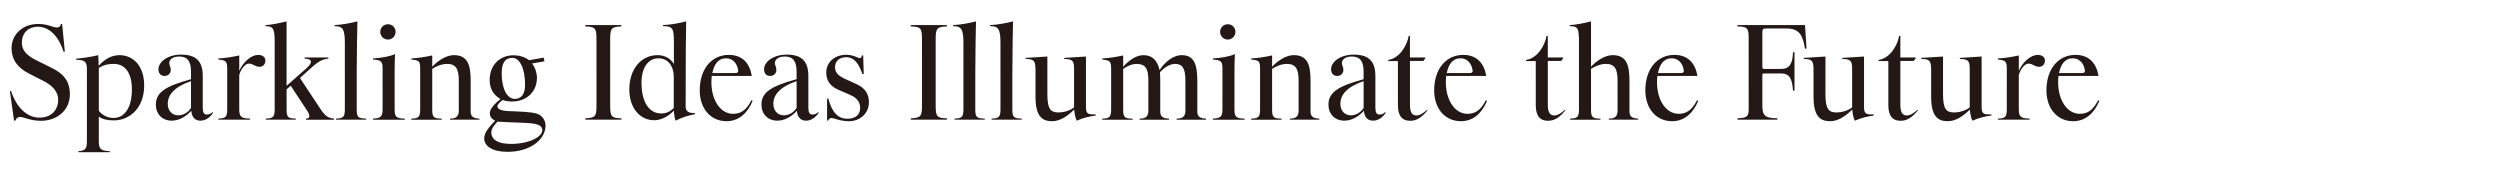 <svg id="font" xmlns="http://www.w3.org/2000/svg" width="1008" height="70"><defs><style>.cls-1{fill:#231815}</style></defs><path class="cls-1" d="M16.46 48.7c-4.3 0-6.84-1.54-8.33-1.54-.99 0-1.54.44-1.93 1.49l-.55-.06L4 36.73l.44-.11c2.48 7.61 7.17 10.81 11.36 10.81 4.96 0 7.66-3.03 7.66-7.28 0-2.87-1.93-5.46-5.79-7.44l-5.95-3.03c-5.02-2.54-7.06-6.01-7.06-10.2 0-5.57 4.41-9.82 10.8-9.82 3.86 0 5.9 1.43 7.44 1.43.77 0 1.43-.28 1.65-1.43h.5l1.1 11.14-.5.11c-2.15-6.73-6.06-10.14-10.42-10.14-3.59 0-6.4 2.32-6.4 6.45 0 2.81 1.6 4.96 5.57 6.95l6.67 3.31c5.13 2.54 7.11 5.9 7.11 10.48 0 6.51-5.13 10.75-11.74 10.75Zm29.5-.16c-2.48 0-4.3-.33-6.12-1.49v9.7c0 3.2.61 4.08 4.41 4.19v.44H31.62v-.44c2.87-.17 3.42-.99 3.42-4.19V27.91c0-2.81-.61-3.8-4.36-3.8v-.44c2.76-.22 6.84-.88 8.93-1.43.05.72.16 3.14.16 4.3 2.43-2.76 5.29-4.3 8.38-4.3 5.46 0 9.98 4.19 9.98 12.24 0 9.15-5.95 14.06-12.18 14.06Zm-.06-22.77c-2.54 0-4.02.39-6.06 1.6v17.31c1.6 1.88 3.53 2.87 6.01 2.87 4.52 0 7.33-4.41 7.33-11.47s-3.03-10.31-7.28-10.31Zm34.91 22.88c-1.93 0-3.42-1.1-3.69-3.97-2.43 2.65-5.24 3.97-7.88 3.97-3.86 0-6.4-2.7-6.4-6.45 0-5.07 4.08-7.5 14.17-10.26v-3.03c0-4.02-1.27-6.12-4.74-6.12-3.2 0-4.03 1.71-4.03 2.59 0 .99.61 1.6.61 2.81 0 1.38-.99 2.43-2.48 2.43-1.6 0-2.48-1.05-2.48-2.7 0-2.98 3.7-5.9 9.15-5.9 6.23 0 8.71 2.87 8.71 8.66v12.74c0 1.76.39 2.76 1.6 2.76.94 0 1.6-.28 2.32-.94l.28.17c-1.32 2.1-3.25 3.25-5.13 3.25Zm-3.8-15.93c-6.67 2.26-9.37 5.51-9.37 9.15 0 2.65 1.65 4.63 4.24 4.63 2.04 0 3.97-1.16 5.13-2.98V32.71Zm27.62-5.8c-1.88 0-2.54-1.27-4.25-1.27s-3.42 2.59-3.92 4.63v14.01c0 3.09 1.27 3.42 4.36 3.53v.44H88.03v-.44c2.81-.11 3.58-.5 3.58-3.75V27.81c0-3.2-.55-3.47-3.58-3.81v-.44c2.87-.11 5.9-.66 8.44-1.21v6.18c1.6-3.64 4.91-6.4 7.61-6.4 1.49 0 2.92.72 2.92 2.26s-.99 2.54-2.37 2.54Zm18.75 21.34v-.44c1.32-.06 2.1-.72.39-3.31l-6.56-9.93-1.65 1.43v8.27c0 3.09.72 3.47 3.69 3.53v.44h-12.08v-.44c2.81-.11 3.58-.5 3.58-3.75V17.22c0-5.62-.49-6.67-3.69-6.67v-.44c2.32-.06 5.73-.83 8.49-1.49v25.97l7.77-6.84c1.1-.94 2.04-2.04 2.04-2.81 0-.88-.88-1.21-2.54-1.32v-.44h9.59v.44c-2.98.44-4.08 1.1-8.55 5.18l-2.92 2.65 8.22 12.41c2.2 3.36 3.42 3.69 5.51 3.97v.44h-11.3Zm12.08 0v-.44c2.81-.11 3.58-.5 3.58-3.75V17.22c0-5.62-.94-6.67-4.14-6.67v-.44c2.81-.11 6.45-.77 9.21-1.49-.06 1.87-.28 13.45-.28 20.84v14.83c0 3.09.72 3.42 3.8 3.53v.44h-12.19Zm14.94 0v-.44c2.81-.17 3.86-.5 3.86-3.75V27.58c0-3.09-.83-3.31-3.86-3.58v-.44c3.09-.16 7.06-.83 8.88-1.76-.05 1.05-.16 4.19-.16 5.96V44.3c0 3.09.99 3.42 4.08 3.53v.44h-12.79Zm6.01-32.31c-1.71 0-3.09-1.38-3.09-3.09s1.32-3.09 3.09-3.09 3.09 1.38 3.09 3.09-1.38 3.09-3.09 3.09Zm25.04 32.31v-.44c2.2 0 3.53-.66 3.53-3.2V32.44c0-4.69-1.21-6.67-4.69-6.67-2.15 0-4.19.83-6.01 1.99V44.3c0 3.09.72 3.47 3.8 3.53v.44h-12.24v-.44c2.81-.11 3.58-.5 3.58-3.75V27.69c0-3.2-.55-3.36-3.58-3.7v-.44c2.87-.11 5.9-.66 8.44-1.21v4.58c2.1-2.32 5.62-4.69 8.66-4.69 5.29 0 6.84 3.36 6.84 10.26v12.46c0 2.15 1.16 2.76 3.53 2.87v.44h-11.85Zm23.21 12.96c-6.12 0-9.43-2.26-9.43-5.46 0-2.42 2.1-4.63 4.41-7.11-1.54-.77-2.15-1.71-2.15-3.09 0-1.87 2.48-4.14 4.3-5.62-2.92-1.71-4.36-4.24-4.36-7.72 0-5.85 3.97-9.93 9.59-9.93 2.37 0 4.41.61 6.34 1.99l5.84-1.05.33 1.49-5.02.88c1.27 1.49 1.98 3.97 1.98 5.74 0 5.68-4.19 9.59-10.04 9.59-.99 0-2.76-.16-3.8-.61-.94.77-2.09 1.71-2.09 2.54 0 1.27 1.93 1.82 4.24 1.93 5.02.22 8.88.28 11.52.99 2.15.61 3.64 2.54 3.64 4.91 0 5.29-5.84 10.53-15.33 10.53Zm-4.08-12.19c-1.76 1.88-2.48 3.09-2.48 4.3 0 2.98 2.65 4.69 7.99 4.69 7.17 0 12.57-2.81 12.57-5.51 0-3.64-6.73-2.7-18.08-3.47Zm6.06-25.69c-3.03 0-4.36 2.04-4.36 6.23 0 6.34 2.21 10.31 5.29 10.31 2.65 0 4.14-2.09 4.14-5.57 0-7.06-2.32-10.97-5.07-10.97Zm39.38-7.5v26.74c0 4.47.55 5.02 4.52 5.13v.55h-14.56v-.55c3.97-.22 4.52-.66 4.52-5.13V15.84c0-4.47-.44-5.07-4.52-5.18v-.55h14.56v.55c-4.08.11-4.52.88-4.52 5.18Zm26.41 32.81c-.33-.5-.72-2.92-.72-4.08-1.87 2.04-4.85 3.91-7.88 3.91-5.84 0-10.09-4.96-10.09-12.41 0-8.55 5.02-13.84 11.36-13.84 2.87 0 5.29 1.32 6.61 3.58v-8.6c0-5.68-.38-6.67-4.36-6.67v-.44c2.7-.06 7-.83 9.32-1.49-.11 5.18-.22 10.92-.22 34.19 0 1.65.5 2.81 3.75 2.81v.44c-2.54.44-5.51 1.38-7.77 2.59Zm-6.89-25.14c-4.36 0-6.89 3.97-6.89 9.82 0 7.77 3.03 12.41 7.94 12.41 1.98 0 3.47-.66 5.07-2.15V31.07c0-4.63-2.43-7.55-6.12-7.55Zm27.4 25.36c-6.34 0-10.81-4.96-10.81-12.46 0-8.49 4.69-14.28 11.74-14.28 5.62 0 8.44 3.58 9.26 8.49h-16.16c-.94 8.71 3.09 15.27 8.55 15.27 3.03 0 5.29-1.27 7.44-5.46l.5.22c-1.93 4.69-5.35 8.22-10.53 8.22Zm-.17-25.36c-3.25 0-4.8 2.43-5.57 5.96h8.93c1.43 0 1.6-.39 1.49-1.16-.33-2.37-1.88-4.8-4.85-4.8Zm32.21 25.14c-1.93 0-3.42-1.1-3.69-3.97-2.43 2.65-5.24 3.97-7.88 3.97-3.86 0-6.4-2.7-6.4-6.45 0-5.07 4.08-7.5 14.17-10.26v-3.03c0-4.02-1.27-6.12-4.74-6.12-3.2 0-4.02 1.71-4.02 2.59 0 .99.61 1.6.61 2.81 0 1.38-.99 2.43-2.48 2.43-1.6 0-2.48-1.05-2.48-2.7 0-2.98 3.7-5.9 9.15-5.9 6.23 0 8.71 2.87 8.71 8.66v12.74c0 1.76.39 2.76 1.6 2.76.94 0 1.6-.28 2.32-.94l.28.17c-1.32 2.1-3.25 3.25-5.13 3.25Zm-3.8-15.93c-6.67 2.26-9.37 5.51-9.37 9.15 0 2.65 1.65 4.63 4.25 4.63 2.04 0 3.97-1.16 5.13-2.98V32.71Zm21.06 16.15c-2.98 0-5.13-.88-6.45-1.21-.94-.22-1.49.06-1.87.94h-.44v-8.82l.5-.06c1.49 5.9 4.19 8.16 7.66 8.16 3.14 0 5.18-1.49 5.18-4.36 0-2.04-1.05-3.97-3.86-5.18L338 36.19c-3.59-1.54-4.85-4.14-4.85-6.89 0-4.36 3.47-7.22 8.16-7.22 1.82 0 3.36.61 4.74 1.21 1.1.44 1.27-.22 1.49-.94h.5l.22 7.5h-.55c-1.32-3.75-2.98-6.78-6.56-6.78-2.98 0-4.47 1.87-4.47 3.97 0 1.93.99 3.36 3.86 4.69l4.85 2.21c3.86 1.76 4.96 4.47 4.96 7.28 0 4.36-3.42 7.66-8.11 7.66Zm35.02-33.03v26.74c0 4.47.55 5.02 4.52 5.13v.55h-14.56v-.55c3.97-.22 4.52-.66 4.52-5.13V15.84c0-4.47-.44-5.07-4.52-5.18v-.55h14.56v.55c-4.08.11-4.52.88-4.52 5.18Zm7.61 32.42v-.44c2.81-.11 3.58-.5 3.58-3.75V17.22c0-5.62-.94-6.67-4.14-6.67v-.44c2.81-.11 6.45-.77 9.21-1.49-.06 1.87-.28 13.45-.28 20.84v14.83c0 3.09.72 3.42 3.81 3.53v.44h-12.18Zm14.94 0v-.44c2.81-.11 3.58-.5 3.58-3.75V17.22c0-5.62-.94-6.67-4.14-6.67v-.44c2.81-.11 6.45-.77 9.21-1.49-.06 1.87-.28 13.45-.28 20.84v14.83c0 3.09.72 3.42 3.8 3.53v.44h-12.19Zm34.35.39c-.66-1.16-.94-3.31-1.05-4.47-2.87 2.81-5.79 4.69-8.93 4.69-4.13 0-6.67-2.15-6.67-9.87V28.69c0-3.7-.16-4.96-3.97-4.91v-.44l8.76-.55v15.27c0 5.9 1.32 7.28 4.47 7.28 1.82 0 4.36-.55 6.29-2.04V28.03c0-3.2-.28-4.25-3.97-4.25v-.44l8.77-.55v20.24c0 2.81.66 3.2 3.92 3.09l.05.44c-2.43.38-4.85.83-7.66 2.1Zm40.26-.39v-.44c2.2 0 3.53-.66 3.53-3.2V32.44c0-4.69-1.1-6.67-4.13-6.67-2.37 0-4.47 1.66-6.12 3.31.06 1.05.11 2.15.11 3.42v12.46c0 2.15 1.16 2.76 3.53 2.87v.44h-11.85v-.44c2.2 0 3.53-.66 3.53-3.2V32.45c0-4.85-1.21-6.67-4.69-6.67-2.15 0-3.64.83-5.46 1.99v16.54c0 3.09.72 3.47 3.8 3.53v.44h-12.24v-.44c2.81-.11 3.58-.5 3.58-3.75V27.81c0-3.2-.55-3.47-3.58-3.81v-.44c2.87-.11 5.9-.66 8.44-1.21v4.58c2.04-2.37 5.07-4.69 8.11-4.69 3.64 0 5.62 2.04 6.56 6.01 1.93-2.98 5.29-6.01 8.88-6.01 4.85 0 6.34 3.36 6.34 10.26v12.46c0 2.15 1.16 2.76 3.53 2.87v.44h-11.86Zm14.61 0v-.44c2.81-.17 3.86-.5 3.86-3.75V27.58c0-3.09-.83-3.31-3.86-3.58v-.44c3.09-.16 7.06-.83 8.88-1.76-.06 1.05-.17 4.19-.17 5.96V44.3c0 3.09.99 3.42 4.08 3.53v.44h-12.79Zm6.01-32.31c-1.71 0-3.09-1.38-3.09-3.09s1.32-3.09 3.09-3.09 3.09 1.38 3.09 3.09-1.38 3.09-3.09 3.09Zm25.03 32.31v-.44c2.21 0 3.53-.66 3.53-3.2V32.44c0-4.69-1.21-6.67-4.68-6.67-2.15 0-4.19.83-6.01 1.99V44.3c0 3.09.72 3.47 3.8 3.53v.44h-12.24v-.44c2.81-.11 3.59-.5 3.59-3.75V27.69c0-3.2-.55-3.36-3.59-3.7v-.44c2.87-.11 5.9-.66 8.44-1.21v4.58c2.1-2.32 5.62-4.69 8.66-4.69 5.29 0 6.84 3.36 6.84 10.26v12.46c0 2.15 1.16 2.76 3.53 2.87v.44h-11.86Zm33.53.39c-1.93 0-3.42-1.1-3.69-3.97-2.43 2.65-5.24 3.97-7.88 3.97-3.86 0-6.4-2.7-6.4-6.45 0-5.07 4.08-7.5 14.17-10.26v-3.03c0-4.02-1.27-6.12-4.74-6.12-3.2 0-4.02 1.71-4.02 2.59 0 .99.61 1.6.61 2.81 0 1.38-.99 2.43-2.48 2.43-1.6 0-2.48-1.05-2.48-2.7 0-2.98 3.7-5.9 9.15-5.9 6.23 0 8.71 2.87 8.71 8.66v12.74c0 1.76.39 2.76 1.6 2.76.94 0 1.6-.28 2.32-.94l.28.17c-1.32 2.1-3.25 3.25-5.13 3.25Zm-3.8-15.93c-6.67 2.26-9.37 5.51-9.37 9.15 0 2.65 1.65 4.63 4.25 4.63 2.04 0 3.97-1.16 5.13-2.98V32.71Zm18.8 15.98c-3.42 0-4.96-2.15-4.96-6.28V24.61h-3.92v-.44c4.58-.66 7.61-5.84 8.27-9.7h.5v8.71h6.18v.33l-.77 1.05h-5.4V42.2c0 2.7.61 4.36 2.65 4.36 1.32 0 2.92-1.05 4.24-2.32l.22.16c-2.1 2.7-4.24 4.3-7 4.3Zm20.46.17c-6.34 0-10.81-4.96-10.81-12.46 0-8.49 4.69-14.28 11.74-14.28 5.62 0 8.44 3.58 9.26 8.49h-16.16c-.94 8.71 3.09 15.27 8.55 15.27 3.03 0 5.29-1.27 7.44-5.46l.5.22c-1.93 4.69-5.35 8.22-10.53 8.22Zm-.17-25.36c-3.25 0-4.8 2.43-5.57 5.96h8.93c1.43 0 1.6-.39 1.49-1.16-.33-2.37-1.88-4.8-4.85-4.8Zm35.29 25.19c-3.42 0-4.96-2.15-4.96-6.28V24.61h-3.92v-.44c4.58-.66 7.61-5.84 8.27-9.7h.5v8.71h6.18v.33l-.77 1.05h-5.4V42.2c0 2.7.61 4.36 2.65 4.36 1.32 0 2.92-1.05 4.24-2.32l.22.16c-2.1 2.7-4.24 4.3-7 4.3Zm24.49-.44v-.44c2.21 0 3.53-.66 3.53-3.2V32.44c0-4.69-1.21-6.67-4.69-6.67-2.15 0-4.19.83-6.01 1.99V44.3c0 3.09.72 3.47 3.8 3.53v.44h-12.24v-.44c2.81-.11 3.58-.5 3.58-3.75V17.22c0-6.18-.5-6.56-3.69-6.67v-.44c2.32-.06 5.95-.83 8.55-1.49v18.3c2.09-2.32 5.62-4.69 8.66-4.69 5.29 0 6.84 3.36 6.84 10.26v12.46c0 2.15 1.16 2.76 3.53 2.87v.44h-11.86Zm25.53.61c-6.34 0-10.8-4.96-10.8-12.46 0-8.49 4.68-14.28 11.74-14.28 5.63 0 8.44 3.58 9.26 8.49h-16.16c-.94 8.71 3.09 15.27 8.55 15.27 3.03 0 5.29-1.27 7.44-5.46l.5.22c-1.93 4.69-5.35 8.22-10.53 8.22Zm-.16-25.36c-3.25 0-4.8 2.43-5.57 5.96h8.93c1.43 0 1.6-.39 1.49-1.16-.33-2.37-1.88-4.8-4.85-4.8Zm53.75-3.81c-.88-5.24-2.09-8.22-7.5-8.22h-8.05c-1.32 0-1.66.22-1.66 1.49v14.06c0 .55.22.77.72.77h6.78c3.47 0 4.74-2.15 4.85-6.73h.61v15.49h-.61c-.33-4.91-1.38-6.95-4.85-6.95h-6.73c-.72 0-.77.17-.77.77v12.08c0 4.14.99 5.18 6.06 5.24v.55h-16.1v-.55c4.36-.17 4.52-.99 4.52-4.19V15.78c0-4.02-.16-5.13-4.52-5.13v-.55h27.24l.61 9.43-.61.16Z"/><path class="cls-1" d="M747.87 48.65c-.66-1.16-.94-3.31-1.05-4.47-2.87 2.81-5.79 4.69-8.93 4.69-4.13 0-6.67-2.15-6.67-9.87V28.69c0-3.7-.16-4.96-3.97-4.91v-.44l8.77-.55v15.27c0 5.9 1.32 7.28 4.47 7.28 1.82 0 4.36-.55 6.29-2.04V28.03c0-3.2-.28-4.25-3.97-4.25v-.44l8.77-.55v20.24c0 2.81.66 3.2 3.92 3.09l.05.44c-2.43.38-4.85.83-7.66 2.1Zm18.47.05c-3.42 0-4.96-2.15-4.96-6.28V24.61h-3.92v-.44c4.57-.66 7.61-5.84 8.27-9.7h.49v8.71h6.18v.33l-.77 1.05h-5.4V42.2c0 2.7.61 4.36 2.65 4.36 1.32 0 2.92-1.05 4.24-2.32l.22.16c-2.1 2.7-4.25 4.3-7 4.3Zm28.95-.05c-.66-1.16-.94-3.31-1.05-4.47-2.87 2.81-5.79 4.69-8.93 4.69-4.13 0-6.67-2.15-6.67-9.87V28.69c0-3.7-.16-4.96-3.97-4.91v-.44l8.76-.55v15.27c0 5.9 1.32 7.28 4.47 7.28 1.82 0 4.36-.55 6.29-2.04V28.03c0-3.2-.28-4.25-3.97-4.25v-.44l8.77-.55v20.24c0 2.81.66 3.2 3.92 3.09l.05.44c-2.43.38-4.85.83-7.66 2.1Zm26.85-21.73c-1.87 0-2.53-1.27-4.24-1.27s-3.42 2.59-3.92 4.63v14.01c0 3.09 1.27 3.42 4.36 3.53v.44h-12.79v-.44c2.81-.11 3.59-.5 3.59-3.75V27.81c0-3.2-.55-3.47-3.59-3.81v-.44c2.87-.11 5.9-.66 8.44-1.21v6.18c1.6-3.64 4.91-6.4 7.61-6.4 1.49 0 2.92.72 2.92 2.26s-.99 2.54-2.37 2.54Zm13.79 21.95c-6.34 0-10.81-4.96-10.81-12.46 0-8.49 4.68-14.28 11.74-14.28 5.63 0 8.44 3.58 9.27 8.49h-16.16c-.94 8.71 3.09 15.27 8.55 15.27 3.03 0 5.29-1.27 7.44-5.46l.49.22c-1.93 4.69-5.35 8.22-10.53 8.22Zm-.17-25.36c-3.25 0-4.8 2.43-5.57 5.96h8.93c1.43 0 1.6-.39 1.49-1.16-.33-2.37-1.88-4.8-4.85-4.8Z"/></svg>
